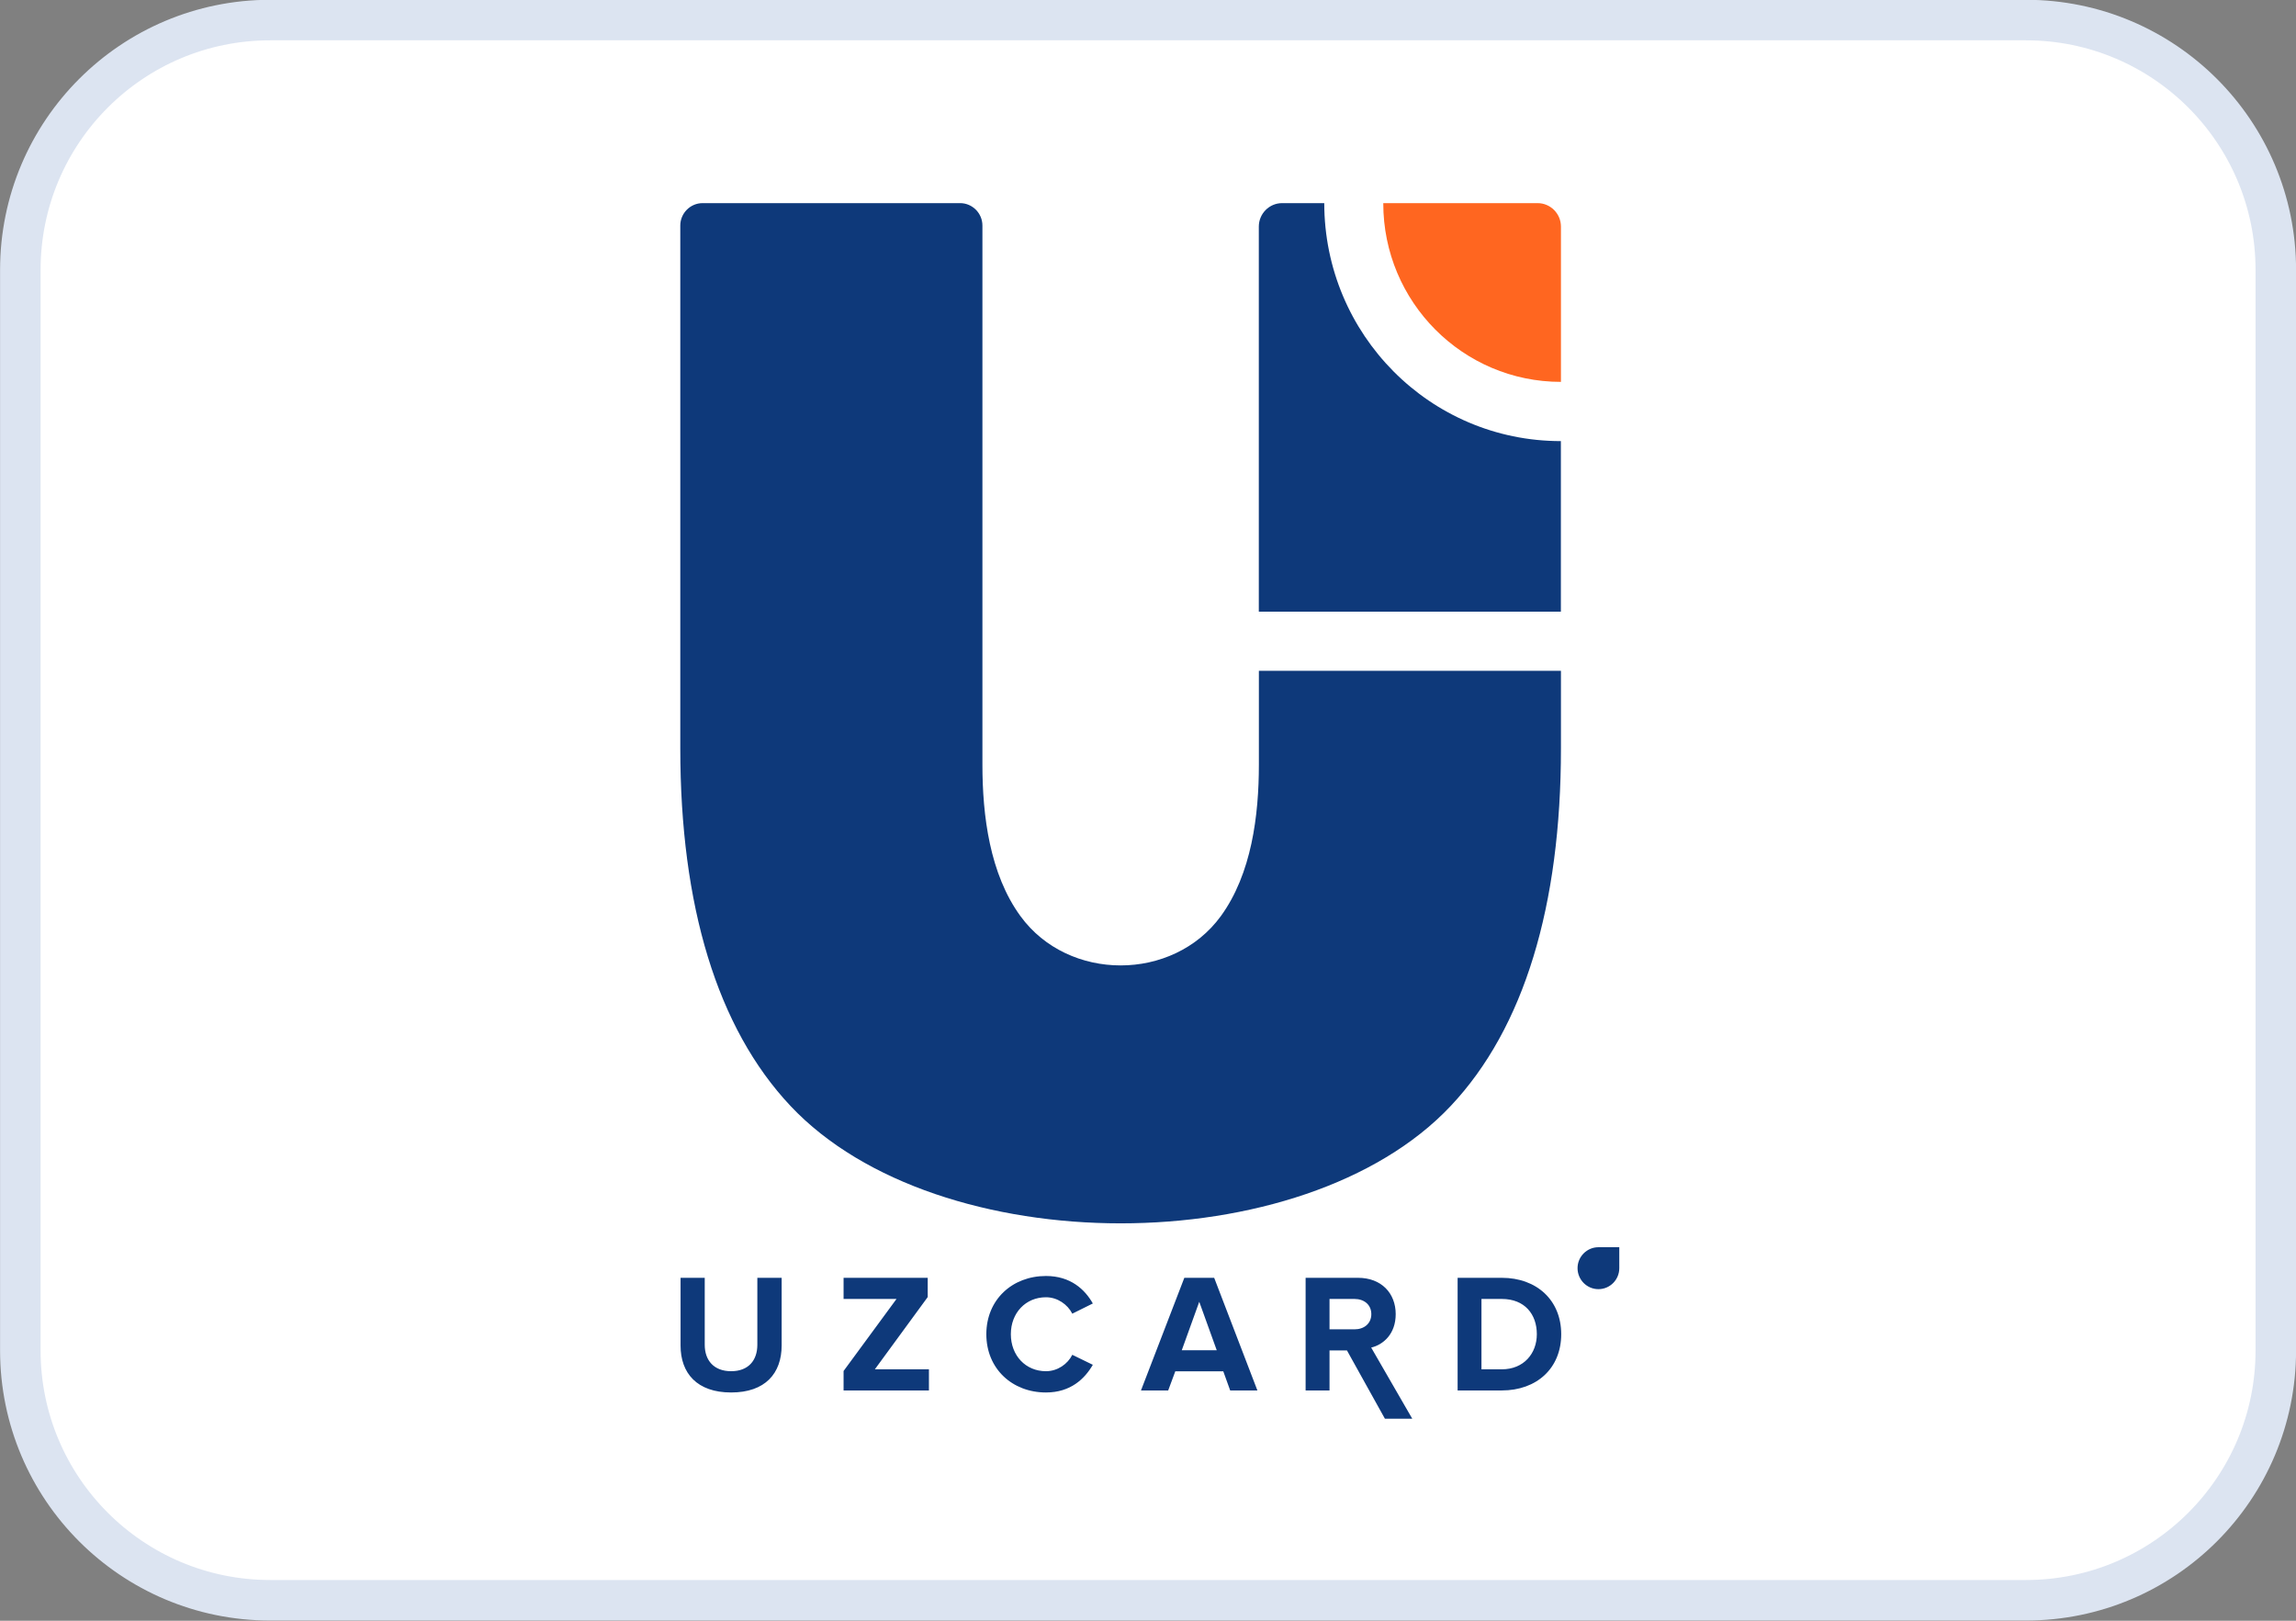 <svg width="34" height="24" viewBox="0 0 34 24" fill="none" xmlns="http://www.w3.org/2000/svg">
<rect x="0" y="0" width="34" height="24" fill="#808080" stroke="none"/>
<g clip-path="url(#clip0_2664_25)">
<path d="M30.001 0.297H4.001C1.957 0.297 0.301 1.953 0.301 3.997V19.997C0.301 22.04 1.957 23.697 4.001 23.697H30.001C32.044 23.697 33.701 22.04 33.701 19.997V3.997C33.701 1.953 32.044 0.297 30.001 0.297Z" fill="white" stroke="#DCE4F1" stroke-width="0.6"/>
<g clip-path="url(#clip1_2664_25)">
<path fill-rule="evenodd" clip-rule="evenodd" d="M11.706 16.377C10.618 15.222 10.074 13.408 10.074 11.082C10.074 8.478 10.074 5.944 10.074 3.34C10.074 3.157 10.223 3.008 10.404 3.008H14.218C14.399 3.008 14.548 3.157 14.548 3.34C14.548 6 14.548 8.661 14.548 11.322C14.548 12.076 14.655 12.941 15.112 13.567C15.821 14.539 17.368 14.539 18.078 13.567C18.534 12.941 18.642 12.076 18.642 11.322V9.933H23.115V11.082C23.115 13.408 22.571 15.222 21.483 16.377C19.3 18.695 13.889 18.695 11.706 16.377Z" fill="#0E397A"/>
<path fill-rule="evenodd" clip-rule="evenodd" d="M18.641 9.058C18.641 7.157 18.641 5.256 18.641 3.355C18.641 3.164 18.796 3.008 18.986 3.008H19.61C19.612 4.954 21.176 6.532 23.113 6.532H23.114C23.114 7.374 23.114 8.216 23.114 9.058C21.623 9.058 20.132 9.058 18.641 9.058Z" fill="#0E397A"/>
<path fill-rule="evenodd" clip-rule="evenodd" d="M20.484 3.008C21.246 3.008 22.008 3.008 22.769 3.008C22.96 3.008 23.115 3.164 23.115 3.355C23.115 4.122 23.115 4.888 23.115 5.655C21.662 5.655 20.484 4.471 20.484 3.011L20.484 3.008Z" fill="#FF6620"/>
<path fill-rule="evenodd" clip-rule="evenodd" d="M10.827 20.62C11.332 20.62 11.575 20.337 11.575 19.922V18.922H11.215V19.913C11.215 20.145 11.083 20.305 10.827 20.305C10.571 20.305 10.436 20.145 10.436 19.913V18.922H10.078V19.925C10.078 20.335 10.322 20.62 10.827 20.62ZM23.979 18.775V18.779C23.979 18.951 23.841 19.09 23.67 19.09C23.5 19.09 23.361 18.951 23.361 18.779C23.361 18.608 23.5 18.469 23.67 18.469H23.979V18.775ZM13.756 20.59V20.277H12.955L13.738 19.207V18.922H12.492V19.235H13.276L12.492 20.302V20.59H13.756ZM15.489 20.62C15.854 20.62 16.063 20.417 16.183 20.21L15.879 20.062C15.81 20.2 15.66 20.305 15.489 20.305C15.188 20.305 14.969 20.073 14.969 19.757C14.969 19.442 15.188 19.21 15.489 19.21C15.66 19.21 15.81 19.317 15.879 19.453L16.183 19.302C16.066 19.095 15.854 18.895 15.489 18.895C14.991 18.895 14.606 19.245 14.606 19.757C14.606 20.27 14.991 20.62 15.489 20.62ZM18.62 20.59L17.98 18.922H17.538L16.896 20.59H17.299L17.404 20.307H18.115L18.217 20.59H18.62ZM18.018 19.995H17.5L17.759 19.277L18.018 19.995ZM20.913 21.008L20.305 19.955C20.483 19.913 20.668 19.755 20.668 19.46C20.668 19.15 20.456 18.922 20.11 18.922H19.334V20.59H19.688V19.997H19.946L20.508 21.008H20.913ZM20.058 19.685H19.688V19.235H20.058C20.2 19.235 20.307 19.32 20.307 19.46C20.307 19.6 20.2 19.685 20.058 19.685ZM22.239 20.59C22.758 20.59 23.119 20.26 23.119 19.757C23.119 19.255 22.758 18.922 22.239 18.922H21.585V20.59H22.239ZM22.239 20.277H21.938V19.235H22.239C22.579 19.235 22.758 19.462 22.758 19.757C22.758 20.04 22.567 20.277 22.239 20.277Z" fill="#0E397A"/>
</g>
</g>
<defs>
<clipPath id="clip0_2664_25">
<rect width="34" height="24" fill="white"/>
</clipPath>
<clipPath id="clip1_2664_25">
<rect width="14" height="18" fill="white" transform="translate(10 3)"/>
</clipPath>
</defs>
</svg>
